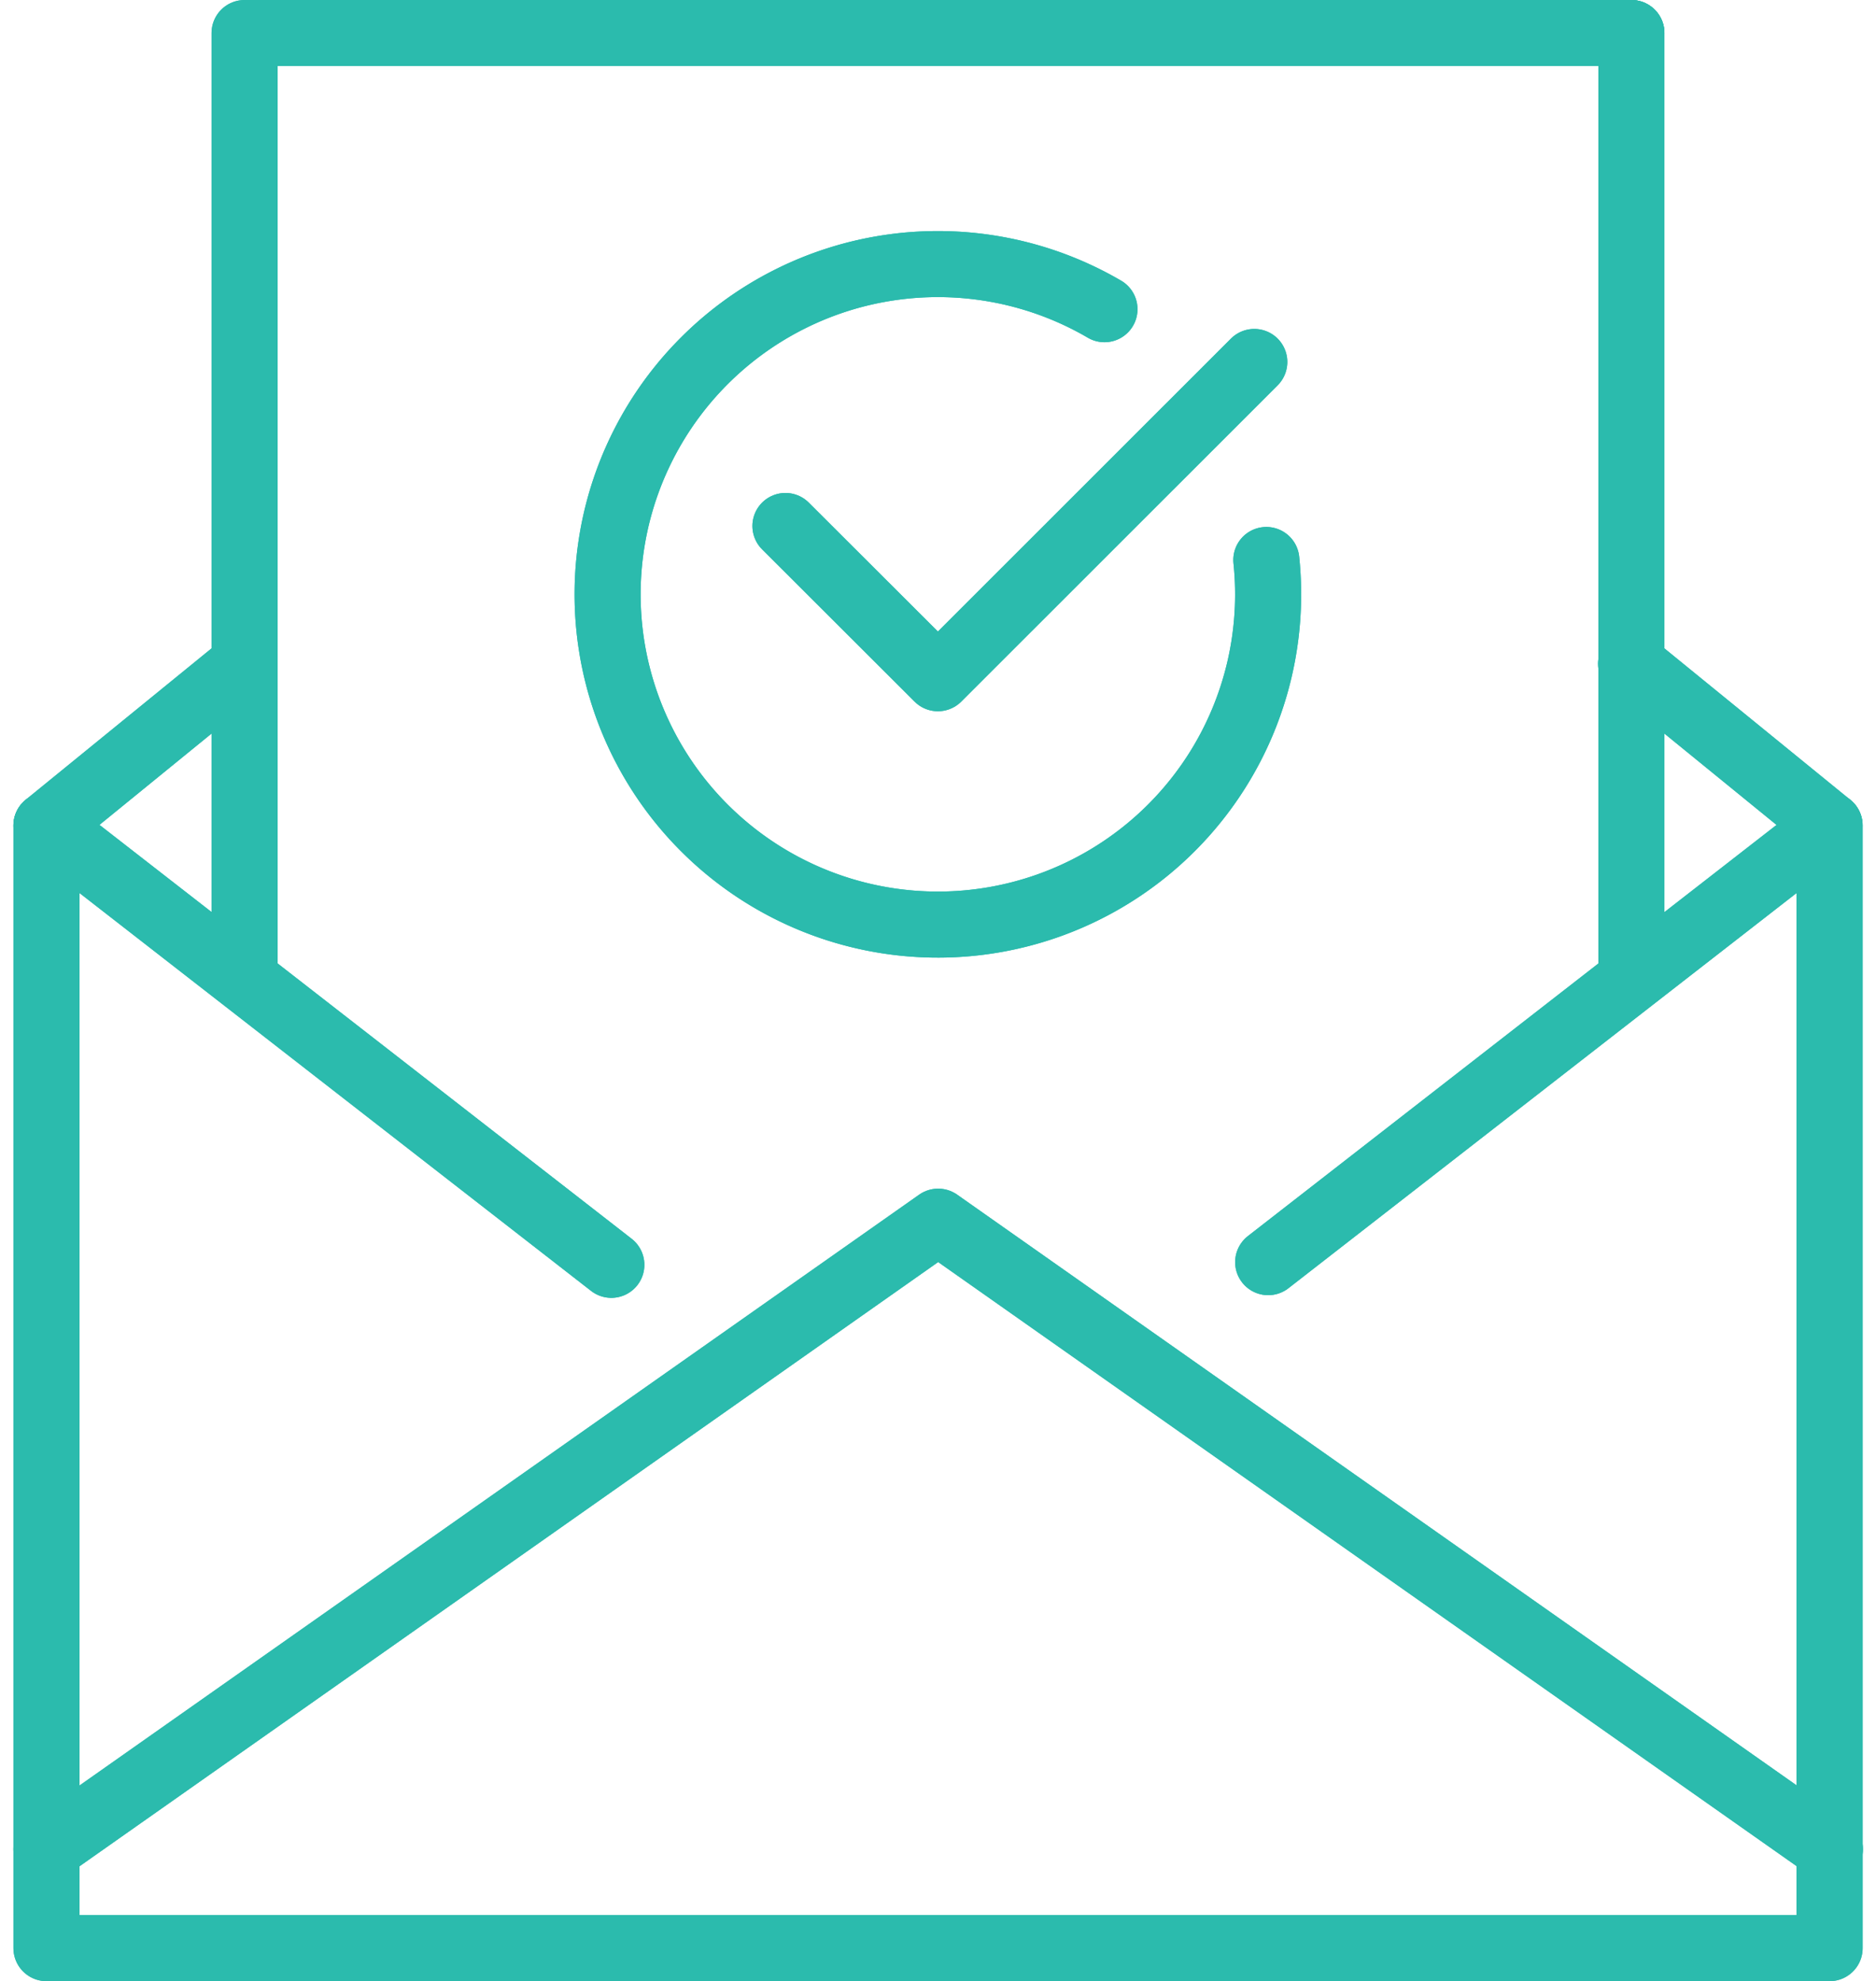 <svg xmlns="http://www.w3.org/2000/svg" width="51.123" height="53.989" viewBox="0 0 51.123 53.989">
  <g id="message_x2C__letter_x2C__mail_x2C__tick_x2C__e-mail_x2C__check" transform="translate(-1.234 -0.6)">
    <g id="XMLID_2986_" transform="translate(2.5 1.5)">
      <g id="XMLID_3882_">
        <line id="XMLID_4293_" y1="25.735" transform="translate(43.191)" fill="none" stroke="#2bbbad" stroke-linecap="round" stroke-linejoin="round" stroke-miterlimit="10" stroke-width="1.8"/>
        <path id="XMLID_4292_" d="M43.292,1.5H5.5V27.235" transform="translate(-0.101 -1.5)" fill="none" stroke="#2bbbad" stroke-linecap="round" stroke-linejoin="round" stroke-miterlimit="10" stroke-width="1.8"/>
        <path id="XMLID_4234_" d="M35.793,25.4l15.3-11.9V44.094H2.5V13.5L17.894,25.473" transform="translate(-2.5 8.096)" fill="none" stroke="#2bbbad" stroke-linecap="round" stroke-linejoin="round" stroke-miterlimit="10" stroke-width="1.8"/>
        <path id="XMLID_4233_" d="M2.5,36.6,26.8,19.5l24.3,17.1" transform="translate(-2.5 12.893)" fill="none" stroke="#2bbbad" stroke-linecap="round" stroke-linejoin="round" stroke-miterlimit="10" stroke-width="1.8"/>
        <line id="XMLID_4232_" x2="5.408" y2="4.406" transform="translate(43.182 17.19)" fill="none" stroke="#2bbbad" stroke-linecap="round" stroke-linejoin="round" stroke-miterlimit="10" stroke-width="1.8"/>
        <line id="XMLID_3935_" y1="4.398" x2="5.399" transform="translate(0 17.197)" fill="none" stroke="#2bbbad" stroke-linecap="round" stroke-linejoin="round" stroke-miterlimit="10" stroke-width="1.8"/>
        <path id="XMLID_3934_" d="M28.947,13.062a9,9,0,1,1-4.411-6.835" transform="translate(4.296 1.299)" fill="none" stroke="#2bbbad" stroke-linecap="round" stroke-linejoin="round" stroke-miterlimit="10" stroke-width="1.8"/>
        <path id="XMLID_3883_" d="M26.467,6.481,17.845,15.1,13.69,10.951" transform="translate(6.448 2.483)" fill="none" stroke="#2bbbad" stroke-linecap="round" stroke-linejoin="round" stroke-miterlimit="10" stroke-width="1.8"/>
      </g>
    </g>
    <g id="XMLID_2976_" transform="translate(2.5 1.5)">
      <g id="XMLID_2977_">
        <line id="XMLID_2985_" y1="25.735" transform="translate(43.191)" fill="none" stroke="#2bbbad" stroke-linecap="round" stroke-linejoin="round" stroke-miterlimit="10" stroke-width="1.8"/>
        <path id="XMLID_2984_" d="M43.292,1.5H5.5V27.235" transform="translate(-0.101 -1.5)" fill="none" stroke="#2bbbad" stroke-linecap="round" stroke-linejoin="round" stroke-miterlimit="10" stroke-width="1.8"/>
        <path id="XMLID_2983_" d="M35.793,25.4l15.3-11.9V44.094H2.5V13.5L17.894,25.473" transform="translate(-2.5 8.096)" fill="none" stroke="#2bbbad" stroke-linecap="round" stroke-linejoin="round" stroke-miterlimit="10" stroke-width="1.8"/>
        <path id="XMLID_2982_" d="M2.5,36.6,26.8,19.5l24.3,17.1" transform="translate(-2.5 12.893)" fill="none" stroke="#2bbbad" stroke-linecap="round" stroke-linejoin="round" stroke-miterlimit="10" stroke-width="1.8"/>
        <line id="XMLID_2981_" x2="5.408" y2="4.406" transform="translate(43.182 17.19)" fill="none" stroke="#2bbbad" stroke-linecap="round" stroke-linejoin="round" stroke-miterlimit="10" stroke-width="1.8"/>
        <line id="XMLID_2980_" y1="4.398" x2="5.399" transform="translate(0 17.197)" fill="none" stroke="#2bbbad" stroke-linecap="round" stroke-linejoin="round" stroke-miterlimit="10" stroke-width="1.8"/>
        <path id="XMLID_2979_" d="M28.947,13.062a9,9,0,1,1-4.411-6.835" transform="translate(4.296 1.299)" fill="none" stroke="#2bbbad" stroke-linecap="round" stroke-linejoin="round" stroke-miterlimit="10" stroke-width="1.8"/>
        <path id="XMLID_2978_" d="M26.467,6.481,17.845,15.1,13.69,10.951" transform="translate(6.448 2.483)" fill="none" stroke="#2bbbad" stroke-linecap="round" stroke-linejoin="round" stroke-miterlimit="10" stroke-width="1.8"/>
      </g>
    </g>
  </g>
</svg>
